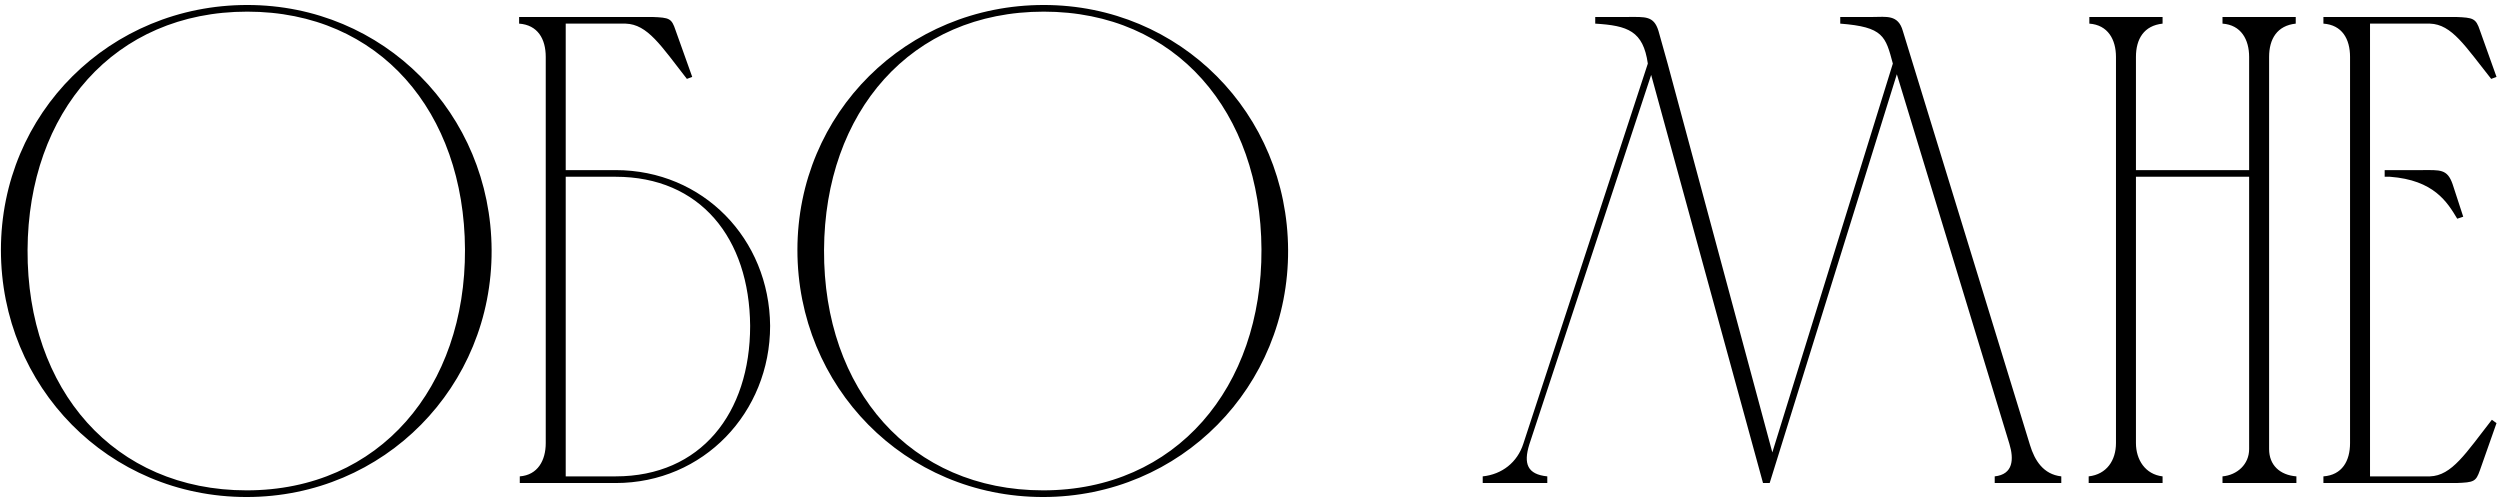 <?xml version="1.0" encoding="UTF-8"?> <svg xmlns="http://www.w3.org/2000/svg" width="383" height="77" viewBox="0 0 383 77" fill="none"><path d="M71.236 38.198C71.134 17.186 58.18 1.784 37.882 1.784C17.482 1.784 4.324 17.186 4.222 38.3C4.12 59.72 17.482 75.122 37.78 75.122C58.18 75.122 71.338 59.312 71.236 38.198ZM75.316 38.3C75.418 59.21 58.894 76.142 37.78 76.142C16.564 76.142 0.142 59.21 0.142 38.3C0.142 17.288 16.87 0.764 37.882 0.764C58.792 0.764 75.214 17.39 75.316 38.3ZM79.528 3.62V2.6H99.928C102.58 2.702 102.886 2.804 103.498 4.64L106.048 11.78L105.232 12.086C101.254 6.986 99.214 3.722 95.848 3.62H86.668V26.06H94.318C107.68 26.06 117.88 36.566 117.982 49.928C117.982 63.188 107.782 74 94.318 74H79.63V72.98C82.384 72.776 83.608 70.532 83.608 67.88V8.72C83.608 5.966 82.384 3.824 79.528 3.62ZM114.922 49.928C114.82 36.464 107.272 27.08 94.318 27.08H86.668V72.98H94.318C107.374 72.98 114.922 63.29 114.922 49.928ZM193.257 38.198C193.155 17.186 180.201 1.784 159.903 1.784C139.503 1.784 126.345 17.186 126.243 38.3C126.141 59.72 139.503 75.122 159.801 75.122C180.201 75.122 193.359 59.312 193.257 38.198ZM197.337 38.3C197.439 59.21 180.915 76.142 159.801 76.142C138.585 76.142 122.163 59.21 122.163 38.3C122.163 17.288 138.891 0.764 159.903 0.764C180.813 0.764 197.235 17.39 197.337 38.3ZM271.114 74H270.094L252.958 11.474L234.292 68.084C233.374 71.042 233.986 72.674 237.046 72.98V74H227.152V72.98C230.11 72.674 232.456 70.838 233.374 67.982L252.448 9.74C251.734 4.742 249.388 3.926 244.39 3.62V2.6C246.226 2.6 247.96 2.6 249.388 2.6C252.04 2.6 253.366 2.396 254.08 4.742L255.508 9.842L271.522 69.308L289.984 9.74C288.862 5.558 288.556 4.13 281.926 3.62V2.6C283.66 2.6 285.496 2.6 286.924 2.6C288.964 2.6 290.8 2.192 291.514 4.742L310.996 68.186C311.71 70.532 313.036 72.674 315.79 72.98V74H305.59V72.98C308.446 72.674 308.548 70.328 307.834 67.982L290.596 11.372L271.114 74ZM319.985 72.98C322.739 72.674 324.167 70.532 324.167 67.88V8.72C324.167 6.068 322.943 3.824 320.087 3.62V2.6H331.307V3.62C328.451 3.926 327.227 5.966 327.227 8.72V26.06H344.567V8.72C344.567 6.068 343.343 3.824 340.487 3.62V2.6H351.707V3.62C348.851 3.926 347.627 5.966 347.627 8.72V68.798C347.627 71.246 349.259 72.776 351.809 72.98V74H340.487V72.98C342.731 72.776 344.567 71.144 344.567 68.798V27.08H327.227V67.88C327.227 70.43 328.655 72.674 331.307 72.98V74H319.985V72.98ZM355.947 2.6H376.245C378.897 2.702 379.305 2.804 379.917 4.64L382.467 11.78L381.651 12.086C377.673 7.088 375.633 3.722 372.267 3.62H363.087V72.98H372.267C375.633 72.878 377.775 69.41 381.753 64.31L382.467 64.82L379.917 72.062C379.305 73.796 378.999 73.898 376.347 74H355.947V72.98C358.803 72.776 360.027 70.634 360.027 67.88V8.72C360.027 5.966 358.803 3.824 355.947 3.62V2.6ZM365.331 26.06H366.147C367.983 26.06 369.615 26.06 371.043 26.06C373.797 26.06 374.919 25.856 375.735 28.202L377.367 33.2L376.449 33.506C374.919 30.956 372.879 27.59 366.147 27.08H365.331V26.06Z" fill="black"></path></svg> 
